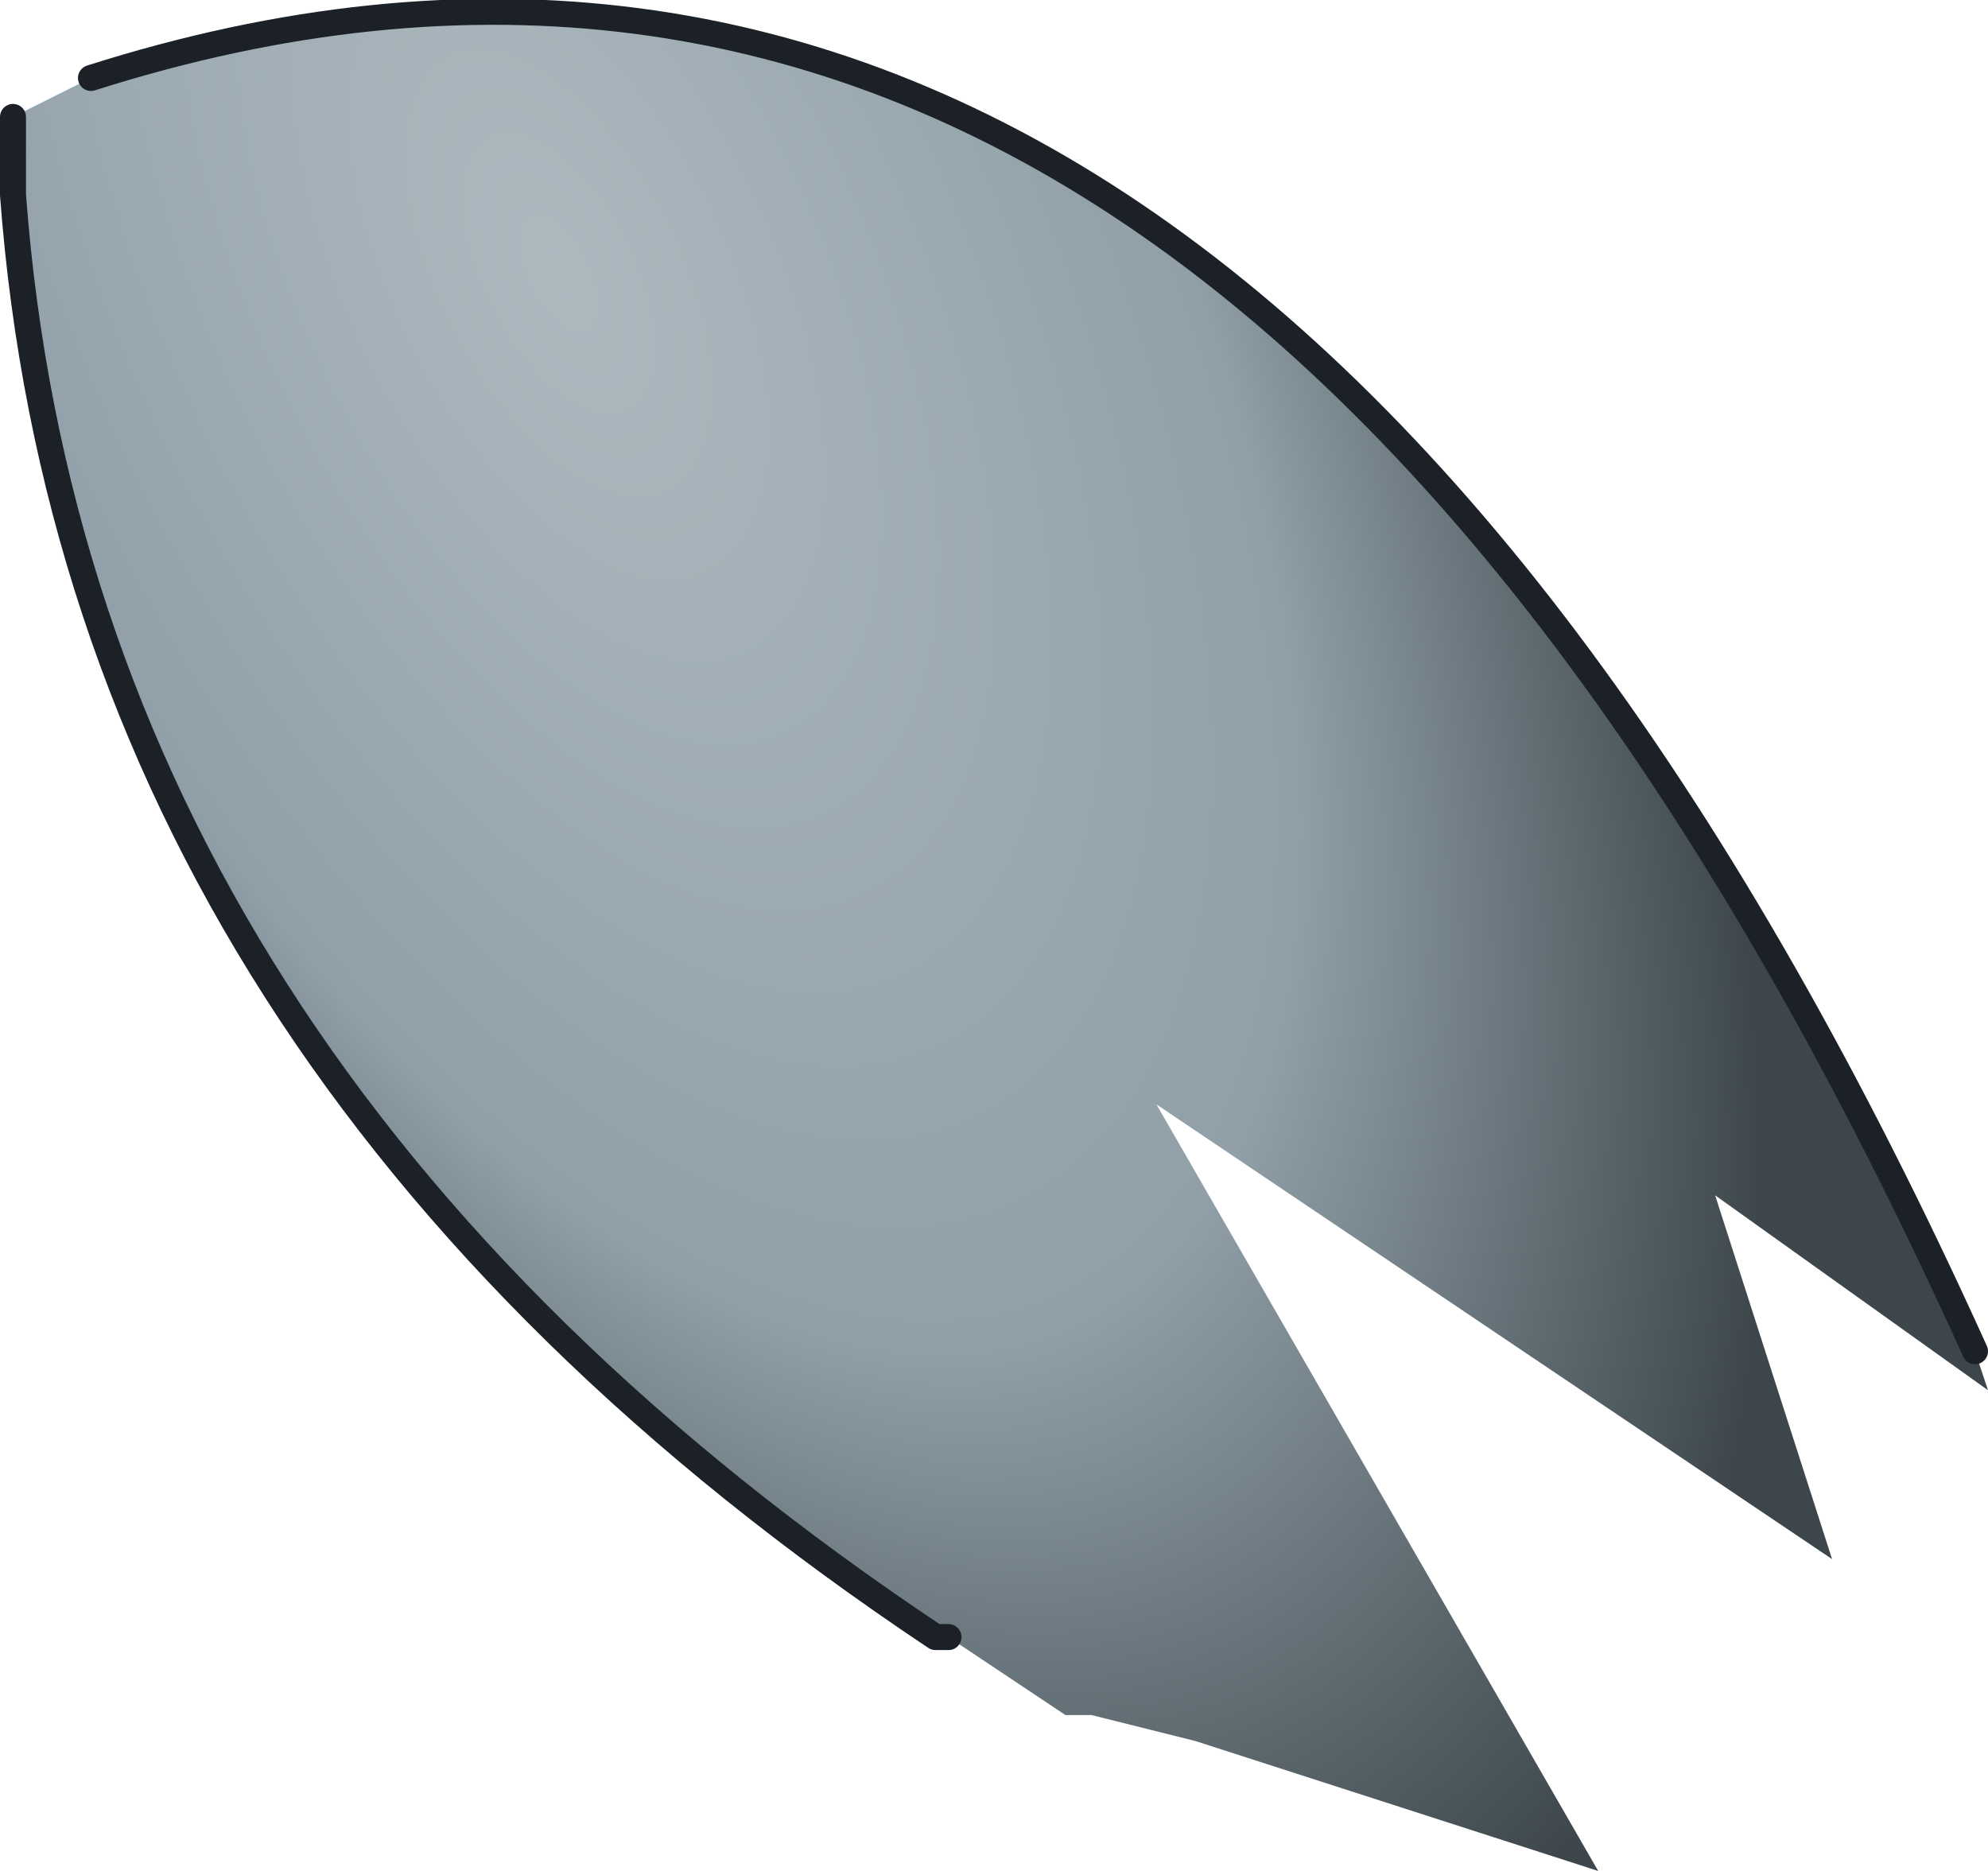 <?xml version="1.0" encoding="UTF-8" standalone="no"?>
<svg xmlns:xlink="http://www.w3.org/1999/xlink" height="7.2px" width="7.65px" xmlns="http://www.w3.org/2000/svg">
  <g transform="matrix(1.0, 0.0, 0.0, 1.0, 3.85, 3.6)">
    <path d="M3.75 1.6 L3.8 1.75 2.75 1.0 3.2 2.4 0.6 0.65 2.3 3.6 0.75 3.1 0.35 3.0 0.25 3.0 -0.2 2.7 -0.25 2.7 Q-3.55 0.5 -3.8 -2.85 L-3.8 -3.15 -3.5 -3.3 Q0.9 -4.7 3.75 1.6" fill="url(#gradient0)" fill-rule="evenodd" stroke="none"/>
    <path d="M3.75 1.6 Q0.9 -4.7 -3.5 -3.3 M-3.8 -3.15 L-3.8 -2.85 Q-3.55 0.5 -0.25 2.7 L-0.2 2.7" fill="none" stroke="#1b2127" stroke-linecap="round" stroke-linejoin="round" stroke-width="0.1"/>
  </g>
  <defs>
    <radialGradient cx="0" cy="0" gradientTransform="matrix(0.004, -0.002, 0.004, 0.008, -1.7, -2.55)" gradientUnits="userSpaceOnUse" id="gradient0" r="819.2" spreadMethod="pad">
      <stop offset="0.0" stop-color="#adb9bf"/>
      <stop offset="0.612" stop-color="#909fa8"/>
      <stop offset="1.0" stop-color="#3d474b"/>
    </radialGradient>
  </defs>
</svg>
